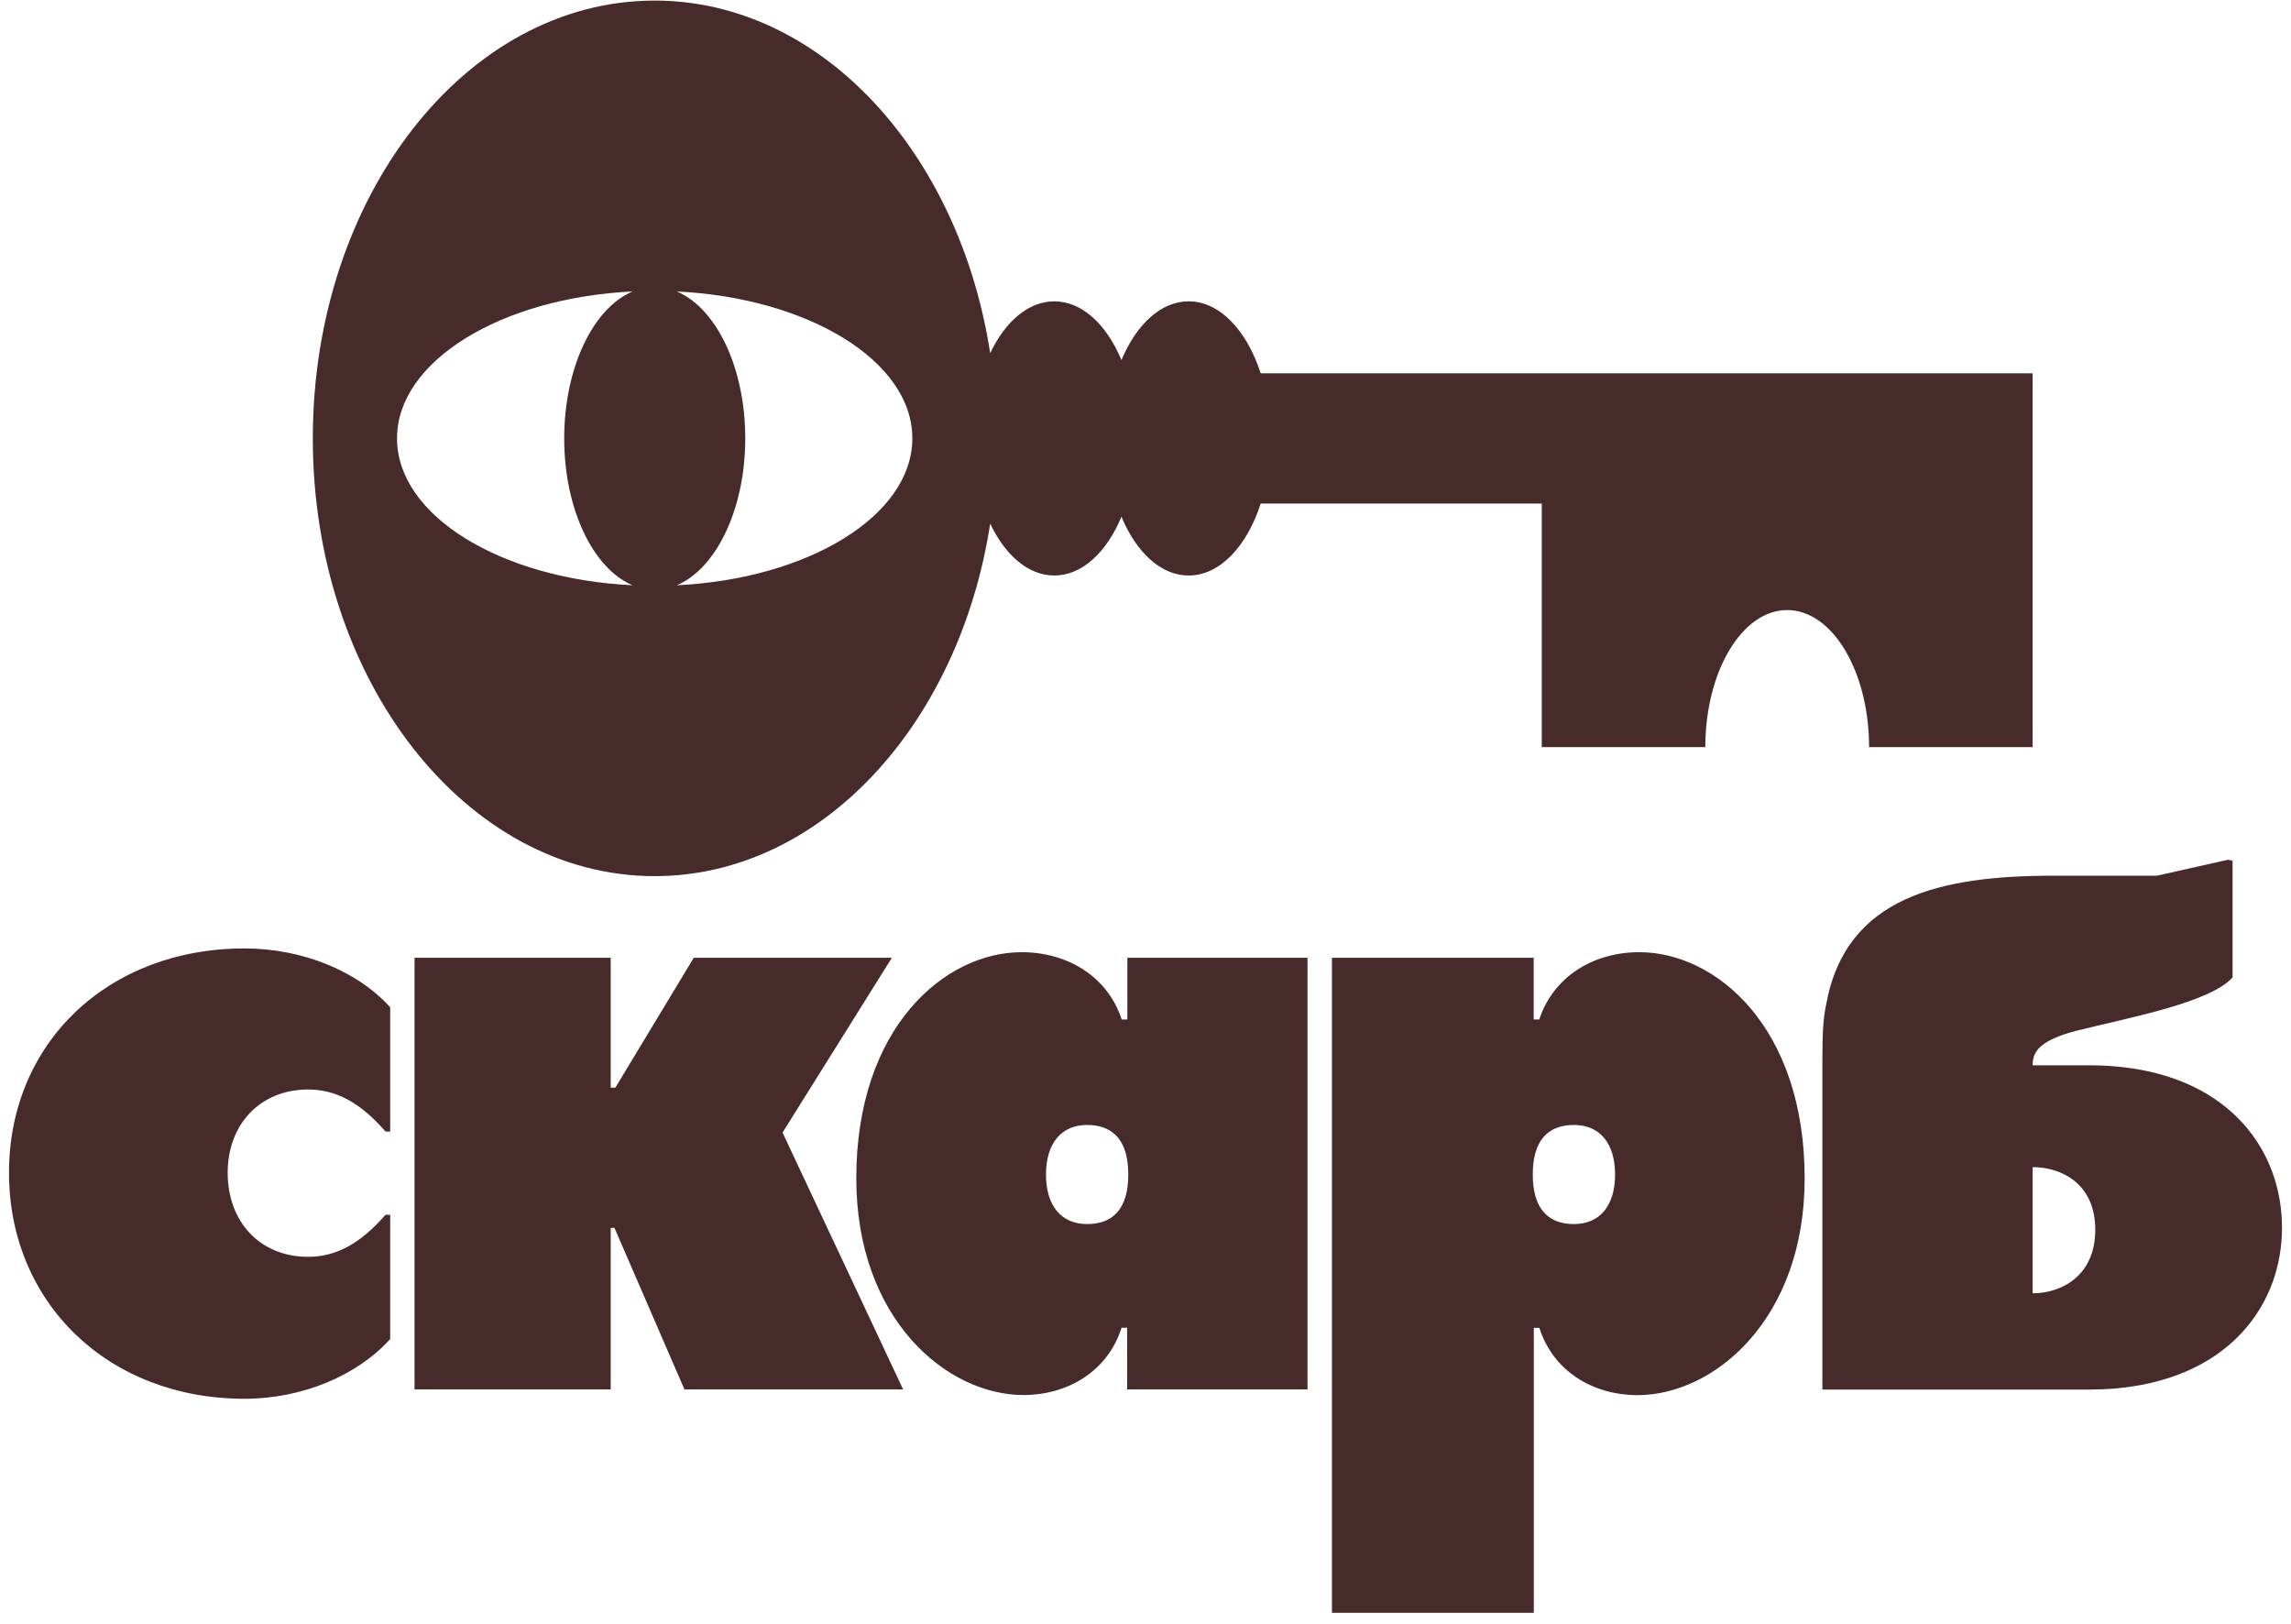 <?xml version="1.0" encoding="UTF-8"?>
<svg xmlns="http://www.w3.org/2000/svg" width="103" height="73" viewBox="0 0 173 123" fill="none">
  <path d="M49.319 66.364C61.898 66.364 72.385 54.887 74.735 39.666C75.871 42.05 77.619 43.592 79.591 43.592C81.7 43.592 83.56 41.827 84.679 39.14C85.798 41.827 87.658 43.592 89.767 43.592C92.126 43.592 94.184 41.388 95.226 38.142H116.517V56.592H128.907C128.907 50.867 131.688 46.209 135.106 46.209C138.532 46.209 141.313 50.858 141.313 56.592H153.702V35.843V28.275H95.226C94.175 25.029 92.126 22.825 89.767 22.825C87.658 22.825 85.798 24.59 84.679 27.276C83.56 24.59 81.7 22.825 79.591 22.825C77.628 22.825 75.871 24.358 74.735 26.751C72.385 11.521 61.898 0.044 49.319 0.044C35.01 0.044 23.422 14.887 23.422 33.208C23.422 51.521 35.01 66.364 49.319 66.364ZM68.837 33.157V33.251C68.794 39.072 60.959 43.85 50.99 44.332C53.968 43.084 56.181 38.572 56.181 33.208C56.181 27.836 53.977 23.325 50.99 22.076C60.959 22.558 68.803 27.337 68.837 33.157ZM29.801 33.208C29.801 27.362 37.653 22.558 47.649 22.076C44.67 23.325 42.466 27.836 42.466 33.208C42.466 38.581 44.67 43.084 47.649 44.332C37.653 43.85 29.801 39.054 29.801 33.208Z" fill="#472B2A"></path>
  <path d="M18.247 71.84C7.907 71.84 0.408 78.995 0.408 88.827C0.408 98.668 7.907 105.951 18.247 105.951C22.638 105.951 26.814 104.178 29.285 101.423V92.012H28.932C27.02 94.208 25.178 95.198 23.06 95.198C19.453 95.198 16.973 92.581 16.973 88.827C16.973 85.15 19.453 82.525 23.06 82.525C25.186 82.525 27.02 83.515 28.932 85.71H29.285V76.3C26.805 73.545 22.629 71.84 18.247 71.84Z" fill="#472B2A"></path>
  <path d="M67.287 72.546H52.281L46.34 82.387H45.987V72.546H31.127V105.245H45.987V93.002H46.271L51.575 105.245H68.14L59.005 85.787L67.287 72.546Z" fill="#472B2A"></path>
  <path d="M85.126 77.221H84.696C83.637 73.966 80.589 72.124 77.119 72.124C71.317 72.124 64.592 77.789 64.592 89.249C64.592 99.933 71.454 105.667 77.257 105.667C80.581 105.667 83.628 103.894 84.687 100.57H85.109V105.245H98.773V72.546H85.126V77.221ZM82.079 92.718C80.098 92.718 78.962 91.306 78.962 88.965C78.962 86.631 80.098 85.211 82.079 85.211C84.128 85.211 85.195 86.485 85.195 88.965C85.195 91.444 84.136 92.718 82.079 92.718Z" fill="#472B2A"></path>
  <path d="M123.905 72.124C120.435 72.124 117.396 73.966 116.328 77.221H115.906V72.546H100.624V122.163H115.915V100.579H116.337C117.396 103.902 120.444 105.676 123.767 105.676C129.57 105.676 136.432 99.942 136.432 89.257C136.432 77.789 129.716 72.124 123.905 72.124ZM118.954 92.718C116.905 92.718 115.837 91.444 115.837 88.965C115.837 86.485 116.896 85.211 118.954 85.211C120.934 85.211 122.071 86.623 122.071 88.965C122.071 91.306 120.934 92.718 118.954 92.718Z" fill="#472B2A"></path>
  <path d="M160.496 80.828C159.359 80.691 158.447 80.691 157.172 80.691H153.703C153.703 79.769 154.056 78.848 157.026 78.073C160.986 77.083 167.151 75.947 168.847 74.035V65.193L168.494 65.124L163.113 66.33H155.33C146.763 66.33 139.548 67.888 138.059 76.093C137.844 77.152 137.775 78.142 137.775 80.269V105.254H157.164C158.438 105.254 159.359 105.254 160.487 105.116C168.769 104.195 172.592 98.676 172.592 93.011C172.601 87.268 168.778 81.749 160.496 80.828ZM153.703 97.961V88.405C155.829 88.405 158.447 89.61 158.447 93.149C158.447 96.687 155.829 97.961 153.703 97.961Z" fill="#472B2A"></path>
</svg>
